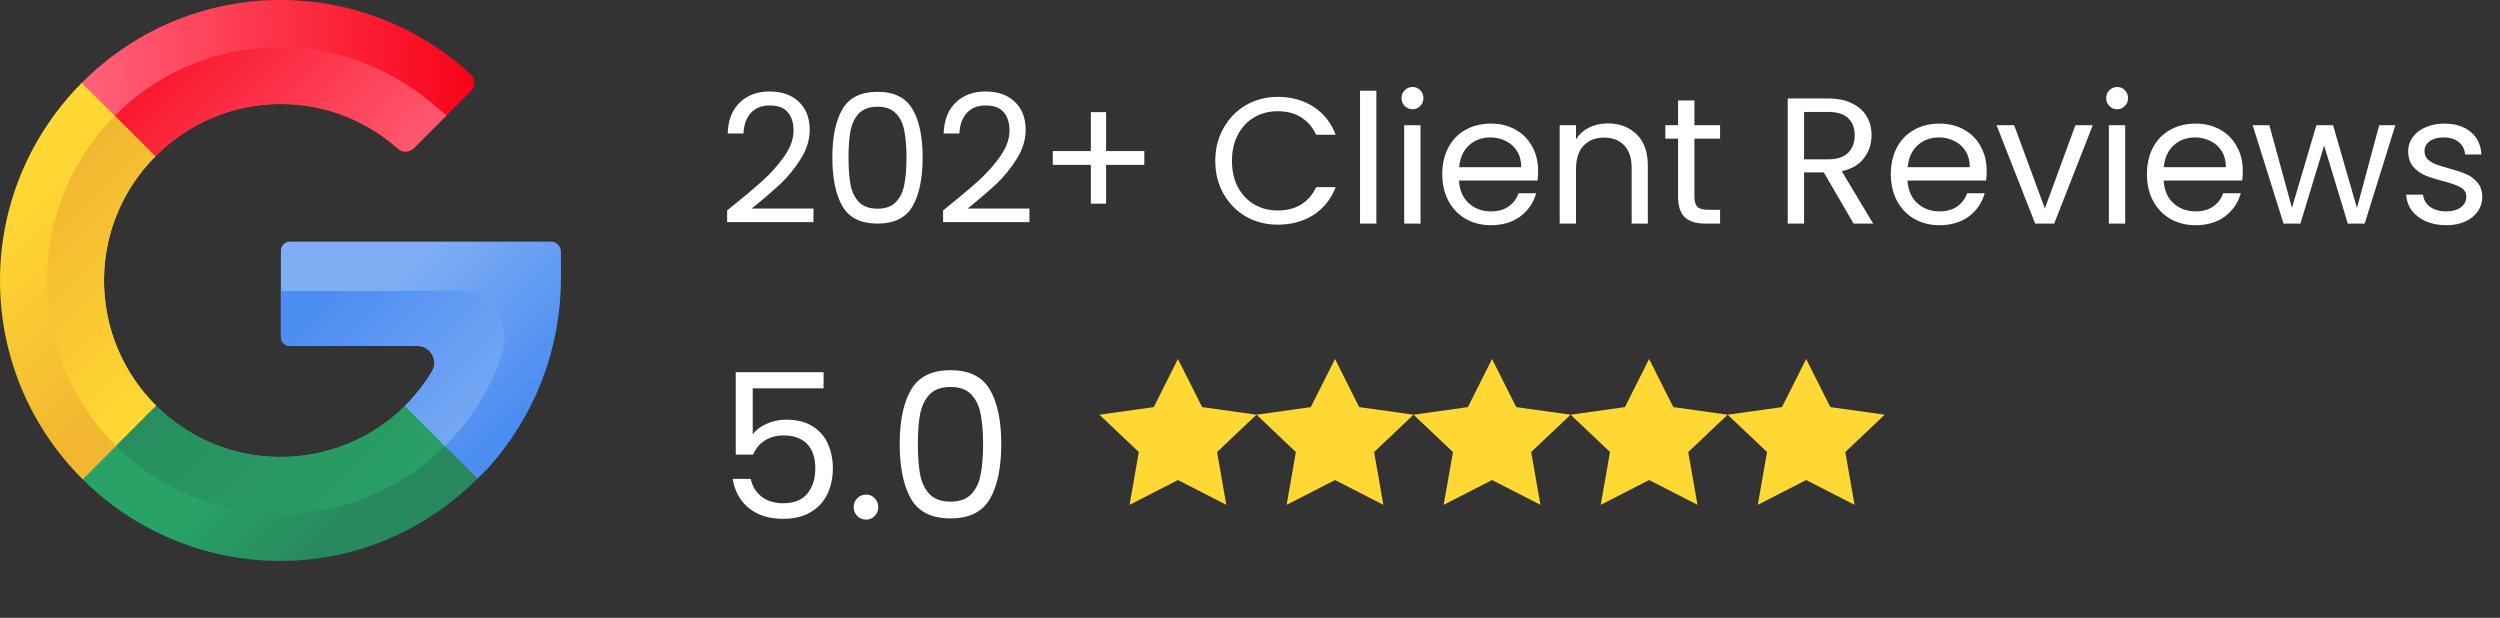 <svg width="174" height="43" viewBox="0 0 174 43" fill="none" xmlns="http://www.w3.org/2000/svg">
<rect x="0" y="0" width="174" height="43" fill="#333333" stroke="none"/>
<path d="M10.807 10.884C13.04 8.632 16.133 7.235 19.533 7.238C22.667 7.241 25.527 8.418 27.696 10.353C28.007 10.63 28.505 10.612 28.8 10.318L32.779 6.338C33.103 6.014 33.094 5.485 32.758 5.174C29.211 1.9 24.448 -0.076 19.223 0.002C13.94 0.081 9.162 2.275 5.691 5.767C5.304 6.156 5.756 10.87 5.756 10.87C5.756 10.87 8.628 13.081 10.807 10.884Z" fill="url(#paint0_linear_40_726)"/>
<path d="M10.807 10.884C13.04 8.632 16.133 7.234 19.533 7.238C22.667 7.241 25.527 8.418 27.696 10.353C28.007 10.63 28.506 10.612 28.8 10.317L31.084 8.034C30.885 7.88 30.689 7.719 30.497 7.549C27.52 4.913 23.647 3.235 19.347 3.28C14.887 3.327 10.882 5.146 7.986 8.062C7.669 8.381 7.545 10.875 7.545 10.875C7.545 10.875 7.917 10.841 10.807 10.884Z" fill="url(#paint1_linear_40_726)"/>
<path d="M7.239 19.409C7.208 22.865 8.604 25.994 10.873 28.244L9.132 32.002L5.756 33.361C2.207 29.832 0.008 24.947 2.01282e-05 19.549C-0.008 14.188 2.169 9.309 5.691 5.767L10.807 10.884C8.629 13.081 7.268 16.092 7.239 19.409Z" fill="url(#paint2_linear_40_726)"/>
<path d="M7.238 19.409C7.208 22.865 8.604 25.994 10.873 28.244L8.075 31.043C5.171 28.158 3.351 24.183 3.281 19.783C3.209 15.206 5.013 11.056 7.986 8.063L10.807 10.884C8.628 13.081 7.267 16.092 7.238 19.409Z" fill="url(#paint3_linear_40_726)"/>
<path d="M28.177 28.254C25.939 30.472 22.849 31.824 19.441 31.803C16.099 31.782 13.076 30.426 10.874 28.243L5.756 33.361C9.272 36.858 14.112 39.024 19.459 39.041C24.816 39.057 29.689 36.854 33.233 33.31L31.77 30.183L28.177 28.254Z" fill="url(#paint4_linear_40_726)"/>
<path d="M28.178 28.254C25.94 30.472 22.85 31.824 19.442 31.803C16.101 31.782 13.077 30.426 10.875 28.243L8.076 31.042C11.012 33.959 15.056 35.761 19.521 35.761C23.986 35.761 28.03 33.959 30.966 31.042L28.178 28.254Z" fill="url(#paint5_linear_40_726)"/>
<path d="M39.04 17.516C39.04 17.131 38.728 16.819 38.343 16.819H20.174C19.829 16.819 19.549 17.099 19.549 17.443V23.451C19.549 23.796 19.829 24.075 20.174 24.075H29.047C29.961 24.075 30.529 25.073 30.059 25.857C29.534 26.731 28.903 27.533 28.184 28.246C28.182 28.249 28.18 28.252 28.177 28.254L33.234 33.311C33.473 33.072 33.715 32.834 33.959 32.594C37.119 29.09 39.04 24.441 39.04 19.369V17.516Z" fill="url(#paint6_linear_40_726)"/>
<path d="M34.94 24.633C35.654 22.474 34.055 20.248 31.781 20.248H19.549V23.451C19.549 23.796 19.829 24.075 20.174 24.075H29.047C29.961 24.075 30.529 25.073 30.059 25.857C29.536 26.728 28.907 27.528 28.191 28.239C28.186 28.244 28.182 28.249 28.177 28.254L30.965 31.042C32.447 29.572 33.646 27.816 34.475 25.866C34.645 25.462 34.801 25.051 34.94 24.633Z" fill="url(#paint7_linear_40_726)"/>
<path d="M50.608 14.649C51.666 13.8 52.495 13.104 53.094 12.563C53.694 12.014 54.198 11.443 54.606 10.852C55.022 10.252 55.231 9.665 55.231 9.09C55.231 8.549 55.097 8.124 54.831 7.816C54.573 7.499 54.152 7.341 53.569 7.341C53.003 7.341 52.561 7.52 52.245 7.878C51.937 8.228 51.77 8.699 51.745 9.29H50.646C50.679 8.357 50.962 7.637 51.495 7.129C52.028 6.621 52.715 6.367 53.557 6.367C54.414 6.367 55.093 6.604 55.593 7.079C56.101 7.554 56.355 8.207 56.355 9.04C56.355 9.732 56.147 10.406 55.73 11.064C55.322 11.714 54.856 12.288 54.331 12.788C53.806 13.279 53.136 13.854 52.32 14.512H56.617V15.461H50.608V14.649ZM57.931 10.952C57.931 9.519 58.165 8.403 58.631 7.604C59.097 6.796 59.914 6.392 61.08 6.392C62.237 6.392 63.049 6.796 63.516 7.604C63.982 8.403 64.215 9.519 64.215 10.952C64.215 12.409 63.982 13.542 63.516 14.35C63.049 15.158 62.237 15.562 61.08 15.562C59.914 15.562 59.097 15.158 58.631 14.35C58.165 13.542 57.931 12.409 57.931 10.952ZM63.091 10.952C63.091 10.227 63.041 9.615 62.941 9.115C62.849 8.607 62.654 8.199 62.354 7.891C62.062 7.583 61.638 7.429 61.08 7.429C60.513 7.429 60.08 7.583 59.781 7.891C59.489 8.199 59.293 8.607 59.193 9.115C59.102 9.615 59.056 10.227 59.056 10.952C59.056 11.701 59.102 12.33 59.193 12.838C59.293 13.346 59.489 13.754 59.781 14.062C60.08 14.37 60.513 14.525 61.08 14.525C61.638 14.525 62.062 14.37 62.354 14.062C62.654 13.754 62.849 13.346 62.941 12.838C63.041 12.33 63.091 11.701 63.091 10.952ZM65.639 14.649C66.696 13.8 67.525 13.104 68.125 12.563C68.724 12.014 69.228 11.443 69.636 10.852C70.053 10.252 70.261 9.665 70.261 9.09C70.261 8.549 70.128 8.124 69.861 7.816C69.603 7.499 69.183 7.341 68.6 7.341C68.033 7.341 67.592 7.52 67.275 7.878C66.967 8.228 66.8 8.699 66.775 9.29H65.676C65.71 8.357 65.993 7.637 66.526 7.129C67.059 6.621 67.746 6.367 68.587 6.367C69.445 6.367 70.124 6.604 70.623 7.079C71.131 7.554 71.385 8.207 71.385 9.04C71.385 9.732 71.177 10.406 70.761 11.064C70.353 11.714 69.886 12.288 69.362 12.788C68.837 13.279 68.166 13.854 67.35 14.512H71.648V15.461H65.639V14.649ZM79.645 11.476H76.985V14.175H75.923V11.476H73.274V10.514H75.923V7.803H76.985V10.514H79.645V11.476ZM84.583 11.201C84.583 10.352 84.775 9.59 85.158 8.915C85.541 8.232 86.061 7.699 86.719 7.316C87.385 6.933 88.123 6.742 88.93 6.742C89.88 6.742 90.709 6.971 91.416 7.429C92.124 7.887 92.641 8.536 92.966 9.378H91.604C91.362 8.853 91.013 8.449 90.555 8.166C90.105 7.883 89.563 7.741 88.93 7.741C88.322 7.741 87.777 7.883 87.294 8.166C86.811 8.449 86.432 8.853 86.157 9.378C85.882 9.894 85.745 10.502 85.745 11.201C85.745 11.893 85.882 12.501 86.157 13.025C86.432 13.542 86.811 13.942 87.294 14.225C87.777 14.508 88.322 14.649 88.93 14.649C89.563 14.649 90.105 14.512 90.555 14.237C91.013 13.954 91.362 13.55 91.604 13.025H92.966C92.641 13.858 92.124 14.504 91.416 14.962C90.709 15.412 89.88 15.636 88.93 15.636C88.123 15.636 87.385 15.449 86.719 15.074C86.061 14.691 85.541 14.162 85.158 13.488C84.775 12.813 84.583 12.051 84.583 11.201ZM95.795 6.317V15.562H94.658V6.317H95.795ZM98.319 7.604C98.103 7.604 97.92 7.529 97.77 7.379C97.62 7.229 97.545 7.046 97.545 6.829C97.545 6.612 97.62 6.429 97.77 6.279C97.92 6.129 98.103 6.054 98.319 6.054C98.528 6.054 98.703 6.129 98.844 6.279C98.994 6.429 99.069 6.612 99.069 6.829C99.069 7.046 98.994 7.229 98.844 7.379C98.703 7.529 98.528 7.604 98.319 7.604ZM98.869 8.715V15.562H97.732V8.715H98.869ZM107.053 11.876C107.053 12.093 107.041 12.322 107.016 12.563H101.544C101.585 13.238 101.814 13.767 102.231 14.15C102.656 14.525 103.168 14.712 103.767 14.712C104.259 14.712 104.667 14.6 104.992 14.375C105.325 14.141 105.558 13.833 105.691 13.45H106.916C106.732 14.108 106.366 14.645 105.816 15.062C105.267 15.47 104.584 15.674 103.767 15.674C103.118 15.674 102.535 15.528 102.018 15.237C101.51 14.945 101.111 14.533 100.819 14C100.528 13.459 100.382 12.834 100.382 12.126C100.382 11.418 100.523 10.797 100.807 10.264C101.09 9.732 101.485 9.323 101.993 9.04C102.51 8.749 103.101 8.603 103.767 8.603C104.417 8.603 104.992 8.745 105.491 9.028C105.991 9.311 106.374 9.702 106.641 10.202C106.916 10.693 107.053 11.252 107.053 11.876ZM105.879 11.639C105.879 11.206 105.783 10.835 105.591 10.527C105.4 10.21 105.137 9.973 104.804 9.815C104.48 9.648 104.117 9.565 103.717 9.565C103.143 9.565 102.651 9.748 102.243 10.115C101.844 10.481 101.615 10.989 101.556 11.639H105.879ZM111.889 8.59C112.722 8.59 113.397 8.845 113.913 9.353C114.429 9.852 114.688 10.577 114.688 11.526V15.562H113.563V11.689C113.563 11.006 113.393 10.485 113.051 10.127C112.71 9.761 112.243 9.577 111.652 9.577C111.052 9.577 110.573 9.765 110.215 10.14C109.865 10.514 109.69 11.06 109.69 11.776V15.562H108.554V8.715H109.69V9.69C109.915 9.34 110.219 9.069 110.602 8.878C110.994 8.686 111.423 8.59 111.889 8.59ZM117.931 9.652V13.688C117.931 14.021 118.002 14.258 118.144 14.4C118.285 14.533 118.531 14.6 118.881 14.6H119.718V15.562H118.693C118.06 15.562 117.586 15.416 117.269 15.124C116.953 14.833 116.794 14.354 116.794 13.688V9.652H115.907V8.715H116.794V6.991H117.931V8.715H119.718V9.652H117.931ZM129.011 15.562L126.937 12.001H125.563V15.562H124.426V6.854H127.237C127.895 6.854 128.448 6.966 128.898 7.191C129.356 7.416 129.698 7.72 129.923 8.103C130.148 8.486 130.26 8.924 130.26 9.415C130.26 10.015 130.085 10.543 129.735 11.002C129.394 11.46 128.877 11.764 128.186 11.914L130.372 15.562H129.011ZM125.563 11.089H127.237C127.853 11.089 128.315 10.939 128.623 10.639C128.932 10.331 129.086 9.923 129.086 9.415C129.086 8.899 128.932 8.499 128.623 8.216C128.324 7.933 127.861 7.791 127.237 7.791H125.563V11.089ZM138.273 11.876C138.273 12.093 138.26 12.322 138.235 12.563H132.763C132.805 13.238 133.034 13.767 133.451 14.15C133.875 14.525 134.388 14.712 134.987 14.712C135.479 14.712 135.887 14.6 136.211 14.375C136.545 14.141 136.778 13.833 136.911 13.45H138.135C137.952 14.108 137.586 14.645 137.036 15.062C136.486 15.47 135.803 15.674 134.987 15.674C134.338 15.674 133.755 15.528 133.238 15.237C132.73 14.945 132.33 14.533 132.039 14C131.747 13.459 131.602 12.834 131.602 12.126C131.602 11.418 131.743 10.797 132.026 10.264C132.31 9.732 132.705 9.323 133.213 9.04C133.73 8.749 134.321 8.603 134.987 8.603C135.637 8.603 136.211 8.745 136.711 9.028C137.211 9.311 137.594 9.702 137.861 10.202C138.135 10.693 138.273 11.252 138.273 11.876ZM137.098 11.639C137.098 11.206 137.003 10.835 136.811 10.527C136.62 10.21 136.357 9.973 136.024 9.815C135.699 9.648 135.337 9.565 134.937 9.565C134.363 9.565 133.871 9.748 133.463 10.115C133.063 10.481 132.834 10.989 132.776 11.639H137.098ZM142.322 14.512L144.446 8.715H145.657L142.972 15.562H141.647L138.961 8.715H140.186L142.322 14.512ZM147.363 7.604C147.147 7.604 146.964 7.529 146.814 7.379C146.664 7.229 146.589 7.046 146.589 6.829C146.589 6.612 146.664 6.429 146.814 6.279C146.964 6.129 147.147 6.054 147.363 6.054C147.572 6.054 147.746 6.129 147.888 6.279C148.038 6.429 148.113 6.612 148.113 6.829C148.113 7.046 148.038 7.229 147.888 7.379C147.746 7.529 147.572 7.604 147.363 7.604ZM147.913 8.715V15.562H146.776V8.715H147.913ZM156.097 11.876C156.097 12.093 156.084 12.322 156.059 12.563H150.588C150.629 13.238 150.858 13.767 151.275 14.15C151.7 14.525 152.212 14.712 152.811 14.712C153.303 14.712 153.711 14.6 154.036 14.375C154.369 14.141 154.602 13.833 154.735 13.45H155.96C155.776 14.108 155.41 14.645 154.86 15.062C154.31 15.47 153.628 15.674 152.811 15.674C152.162 15.674 151.579 15.528 151.062 15.237C150.554 14.945 150.155 14.533 149.863 14C149.572 13.459 149.426 12.834 149.426 12.126C149.426 11.418 149.567 10.797 149.851 10.264C150.134 9.732 150.529 9.323 151.037 9.04C151.554 8.749 152.145 8.603 152.811 8.603C153.461 8.603 154.036 8.745 154.535 9.028C155.035 9.311 155.418 9.702 155.685 10.202C155.96 10.693 156.097 11.252 156.097 11.876ZM154.923 11.639C154.923 11.206 154.827 10.835 154.635 10.527C154.444 10.21 154.181 9.973 153.848 9.815C153.523 9.648 153.161 9.565 152.761 9.565C152.187 9.565 151.695 9.748 151.287 10.115C150.887 10.481 150.658 10.989 150.6 11.639H154.923ZM166.717 8.715L164.581 15.562H163.407L161.758 10.127L160.109 15.562H158.934L156.786 8.715H157.947L159.521 14.462L161.22 8.715H162.382L164.044 14.475L165.593 8.715H166.717ZM170.269 15.674C169.744 15.674 169.274 15.586 168.857 15.412C168.441 15.228 168.112 14.979 167.871 14.662C167.629 14.337 167.496 13.967 167.471 13.55H168.645C168.678 13.892 168.837 14.171 169.12 14.387C169.411 14.604 169.79 14.712 170.257 14.712C170.69 14.712 171.031 14.616 171.281 14.425C171.531 14.233 171.656 13.992 171.656 13.7C171.656 13.4 171.523 13.18 171.256 13.038C170.99 12.888 170.577 12.742 170.019 12.601C169.511 12.467 169.095 12.334 168.77 12.201C168.454 12.059 168.179 11.855 167.945 11.589C167.721 11.314 167.608 10.956 167.608 10.514C167.608 10.165 167.712 9.844 167.92 9.552C168.129 9.261 168.424 9.032 168.807 8.865C169.191 8.69 169.628 8.603 170.119 8.603C170.877 8.603 171.489 8.795 171.956 9.178C172.422 9.561 172.672 10.085 172.705 10.752H171.568C171.543 10.394 171.398 10.106 171.131 9.89C170.873 9.673 170.523 9.565 170.082 9.565C169.674 9.565 169.349 9.652 169.107 9.827C168.866 10.002 168.745 10.231 168.745 10.514C168.745 10.739 168.816 10.927 168.957 11.077C169.107 11.218 169.291 11.335 169.507 11.426C169.732 11.51 170.04 11.605 170.432 11.714C170.923 11.847 171.323 11.98 171.631 12.114C171.939 12.238 172.201 12.43 172.418 12.688C172.643 12.946 172.759 13.284 172.768 13.7C172.768 14.075 172.664 14.412 172.455 14.712C172.247 15.012 171.951 15.249 171.568 15.424C171.194 15.591 170.761 15.674 170.269 15.674Z" fill="white"/>
<path d="M57.322 27.03H52.389V30.235C52.604 29.935 52.923 29.691 53.344 29.504C53.766 29.307 54.22 29.209 54.708 29.209C55.485 29.209 56.118 29.373 56.605 29.701C57.092 30.019 57.439 30.436 57.645 30.952C57.86 31.458 57.968 31.996 57.968 32.568C57.968 33.242 57.842 33.847 57.589 34.381C57.336 34.915 56.947 35.337 56.422 35.646C55.907 35.955 55.265 36.11 54.497 36.11C53.513 36.11 52.717 35.857 52.108 35.351C51.498 34.845 51.128 34.17 50.997 33.327H52.248C52.37 33.861 52.627 34.278 53.021 34.578C53.414 34.877 53.911 35.027 54.511 35.027C55.251 35.027 55.808 34.807 56.183 34.367C56.558 33.917 56.745 33.327 56.745 32.596C56.745 31.865 56.558 31.303 56.183 30.91C55.808 30.507 55.256 30.305 54.525 30.305C54.028 30.305 53.593 30.427 53.218 30.671C52.852 30.905 52.585 31.228 52.417 31.64H51.208V25.906H57.322V27.03ZM60.286 36.166C60.042 36.166 59.836 36.081 59.668 35.913C59.499 35.744 59.415 35.538 59.415 35.294C59.415 35.051 59.499 34.845 59.668 34.676C59.836 34.507 60.042 34.423 60.286 34.423C60.52 34.423 60.717 34.507 60.876 34.676C61.045 34.845 61.129 35.051 61.129 35.294C61.129 35.538 61.045 35.744 60.876 35.913C60.717 36.081 60.52 36.166 60.286 36.166ZM62.619 30.895C62.619 29.284 62.881 28.028 63.406 27.129C63.93 26.22 64.849 25.766 66.16 25.766C67.463 25.766 68.376 26.22 68.901 27.129C69.426 28.028 69.688 29.284 69.688 30.895C69.688 32.535 69.426 33.809 68.901 34.718C68.376 35.627 67.463 36.081 66.16 36.081C64.849 36.081 63.93 35.627 63.406 34.718C62.881 33.809 62.619 32.535 62.619 30.895ZM68.423 30.895C68.423 30.08 68.367 29.392 68.254 28.829C68.151 28.258 67.931 27.799 67.594 27.452C67.266 27.105 66.788 26.932 66.16 26.932C65.523 26.932 65.036 27.105 64.699 27.452C64.371 27.799 64.15 28.258 64.038 28.829C63.935 29.392 63.883 30.08 63.883 30.895C63.883 31.739 63.935 32.446 64.038 33.018C64.15 33.589 64.371 34.048 64.699 34.395C65.036 34.742 65.523 34.915 66.16 34.915C66.788 34.915 67.266 34.742 67.594 34.395C67.931 34.048 68.151 33.589 68.254 33.018C68.367 32.446 68.423 31.739 68.423 30.895Z" fill="white"/>
<path d="M81.985 24.986L80.301 28.335L76.519 28.863L79.262 31.462L78.618 35.136L81.985 33.41L85.351 35.136L84.707 31.462L87.45 28.863L83.668 28.335L81.985 24.986Z" fill="#FFD833"/>
<path d="M92.916 24.985L91.233 28.335L87.45 28.863L90.193 31.461L89.549 35.136L92.916 33.41L96.282 35.136L95.638 31.461L98.381 28.863L94.599 28.335L92.916 24.985Z" fill="#FFD833"/>
<path d="M103.847 24.985L102.164 28.335L98.381 28.863L101.125 31.461L100.48 35.136L103.847 33.41L107.214 35.136L106.569 31.461L109.313 28.863L105.53 28.335L103.847 24.985Z" fill="#FFD833"/>
<path d="M114.778 24.985L113.095 28.335L109.312 28.863L112.056 31.461L111.412 35.136L114.778 33.41L118.145 35.136L117.501 31.461L120.244 28.863L116.461 28.335L114.778 24.985Z" fill="#FFD833"/>
<path d="M125.71 24.985L124.026 28.335L120.244 28.863L122.987 31.461L122.343 35.136L125.71 33.41L129.076 35.136L128.432 31.461L131.175 28.863L127.393 28.335L125.71 24.985Z" fill="#FFD833"/>
<defs>
<linearGradient id="paint0_linear_40_726" x1="5.534" y1="5.928" x2="33.016" y2="5.928" gradientUnits="userSpaceOnUse">
<stop stop-color="#FF637B"/>
<stop offset="1" stop-color="#F90217"/>
</linearGradient>
<linearGradient id="paint1_linear_40_726" x1="26.347" y1="16.487" x2="9.08" y2="-0.779" gradientUnits="userSpaceOnUse">
<stop stop-color="#FF637B"/>
<stop offset="1" stop-color="#F90217"/>
</linearGradient>
<linearGradient id="paint2_linear_40_726" x1="0.464" y1="14.305" x2="11.079" y2="24.92" gradientUnits="userSpaceOnUse">
<stop stop-color="#FFD833"/>
<stop offset="1" stop-color="#F2B631"/>
</linearGradient>
<linearGradient id="paint3_linear_40_726" x1="13.491" y1="25.014" x2="2.149" y2="13.671" gradientUnits="userSpaceOnUse">
<stop stop-color="#FFD833"/>
<stop offset="1" stop-color="#F2B631"/>
</linearGradient>
<linearGradient id="paint4_linear_40_726" x1="17.838" y1="30.847" x2="23.761" y2="36.77" gradientUnits="userSpaceOnUse">
<stop stop-color="#28A265"/>
<stop offset="1" stop-color="#28895E"/>
</linearGradient>
<linearGradient id="paint5_linear_40_726" x1="27.088" y1="38.608" x2="9.955" y2="21.476" gradientUnits="userSpaceOnUse">
<stop stop-color="#28A265"/>
<stop offset="1" stop-color="#28895E"/>
</linearGradient>
<linearGradient id="paint6_linear_40_726" x1="27.863" y1="19.036" x2="36.947" y2="28.121" gradientUnits="userSpaceOnUse">
<stop stop-color="#7FAEF4"/>
<stop offset="1" stop-color="#4C8DF1"/>
</linearGradient>
<linearGradient id="paint7_linear_40_726" x1="35.471" y1="31.095" x2="23.677" y2="19.301" gradientUnits="userSpaceOnUse">
<stop stop-color="#7FAEF4"/>
<stop offset="1" stop-color="#4C8DF1"/>
</linearGradient>
</defs>
</svg>
